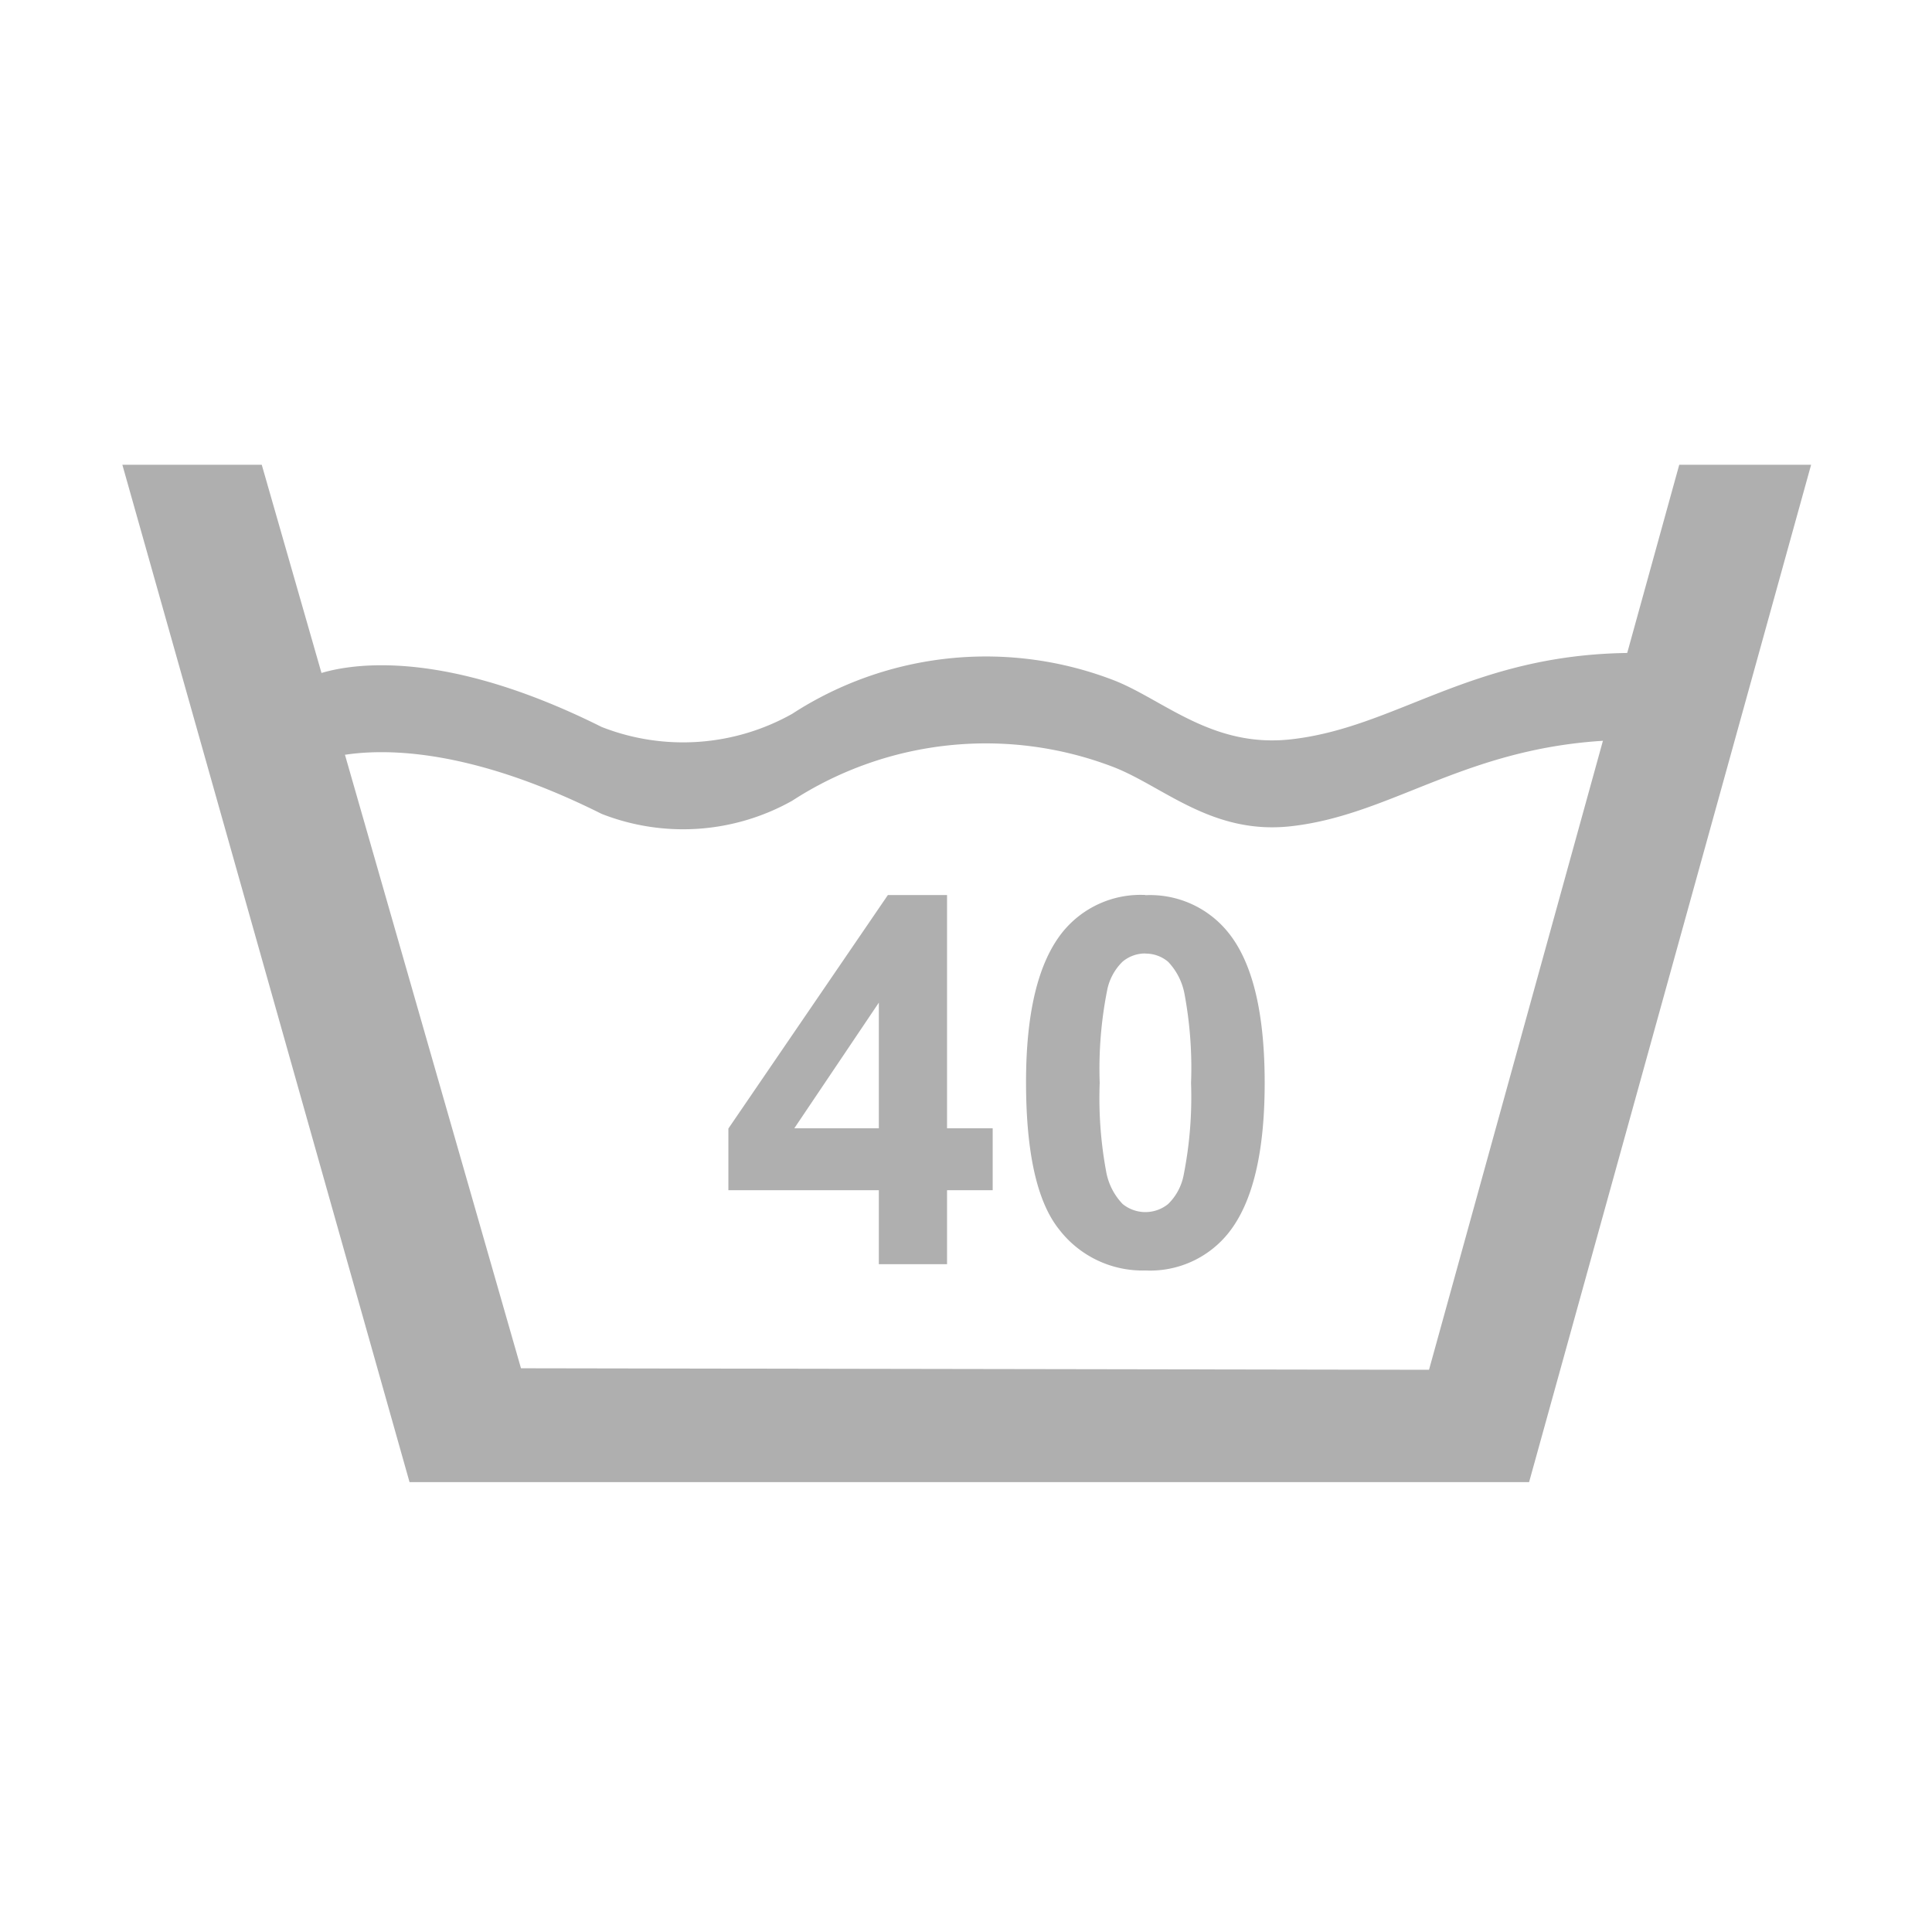 <svg id="_1" data-name="1" xmlns="http://www.w3.org/2000/svg" width="79" height="79" viewBox="0 0 79 79">
  <path id="Path_238" data-name="Path 238" d="M102.879,94.045H57.1l-11.743-41.6h5.7l10.6,36.945,37.13.062,10.232-37.007h5.392Z" transform="translate(-40.354 -33.441)" fill="#afafaf"/>
  <path id="Path_239" data-name="Path 239" d="M52.885,64.746s3.883-2.119,12.071,1.975a9.118,9.118,0,0,0,7.787-.535,14.55,14.55,0,0,1,13.173-1.368c2.028.8,4.007,2.762,7.21,2.41,4.309-.474,7.352-3.452,13.785-3.533V60.141c-6.433.082-9.476,3.06-13.785,3.533-3.2.352-5.182-1.609-7.21-2.41a14.55,14.55,0,0,0-13.173,1.368,9.114,9.114,0,0,1-7.787.535c-8.188-4.094-12.071-1.975-12.071-1.975Z" transform="translate(-40.354 -33.441)" fill="#afafaf"/>
  <path id="Path_240" data-name="Path 240" d="M76.29,79.576V74.439l-3.456,5.137Zm0,5.558V82.109H70.138V79.587l6.521-9.547h2.42v9.536h1.866v2.533H79.079v3.025Z" transform="translate(-40.354 -33.441)" fill="#afafaf"/>
  <path id="Path_241" data-name="Path 241" d="M87.19,72.429a1.434,1.434,0,0,0-.933.334,2.236,2.236,0,0,0-.636,1.194,16.5,16.5,0,0,0-.3,3.763,16.407,16.407,0,0,0,.266,3.635,2.559,2.559,0,0,0,.672,1.318,1.475,1.475,0,0,0,1.861,0,2.239,2.239,0,0,0,.636-1.195,16.348,16.348,0,0,0,.3-3.753,16.419,16.419,0,0,0-.266-3.635,2.593,2.593,0,0,0-.672-1.322,1.415,1.415,0,0,0-.928-.334m0-2.389A4.1,4.1,0,0,1,90.6,71.6q1.467,1.845,1.467,6.121t-1.477,6.132a4.1,4.1,0,0,1-3.4,1.538A4.3,4.3,0,0,1,83.652,83.7q-1.342-1.686-1.343-6.014,0-4.245,1.477-6.111a4.1,4.1,0,0,1,3.4-1.538" transform="translate(-40.354 -33.441)" fill="#afafaf"/>
  <rect id="Rectangle_1034" data-name="Rectangle 1034" width="79" height="79" fill="none"/>
</svg>
